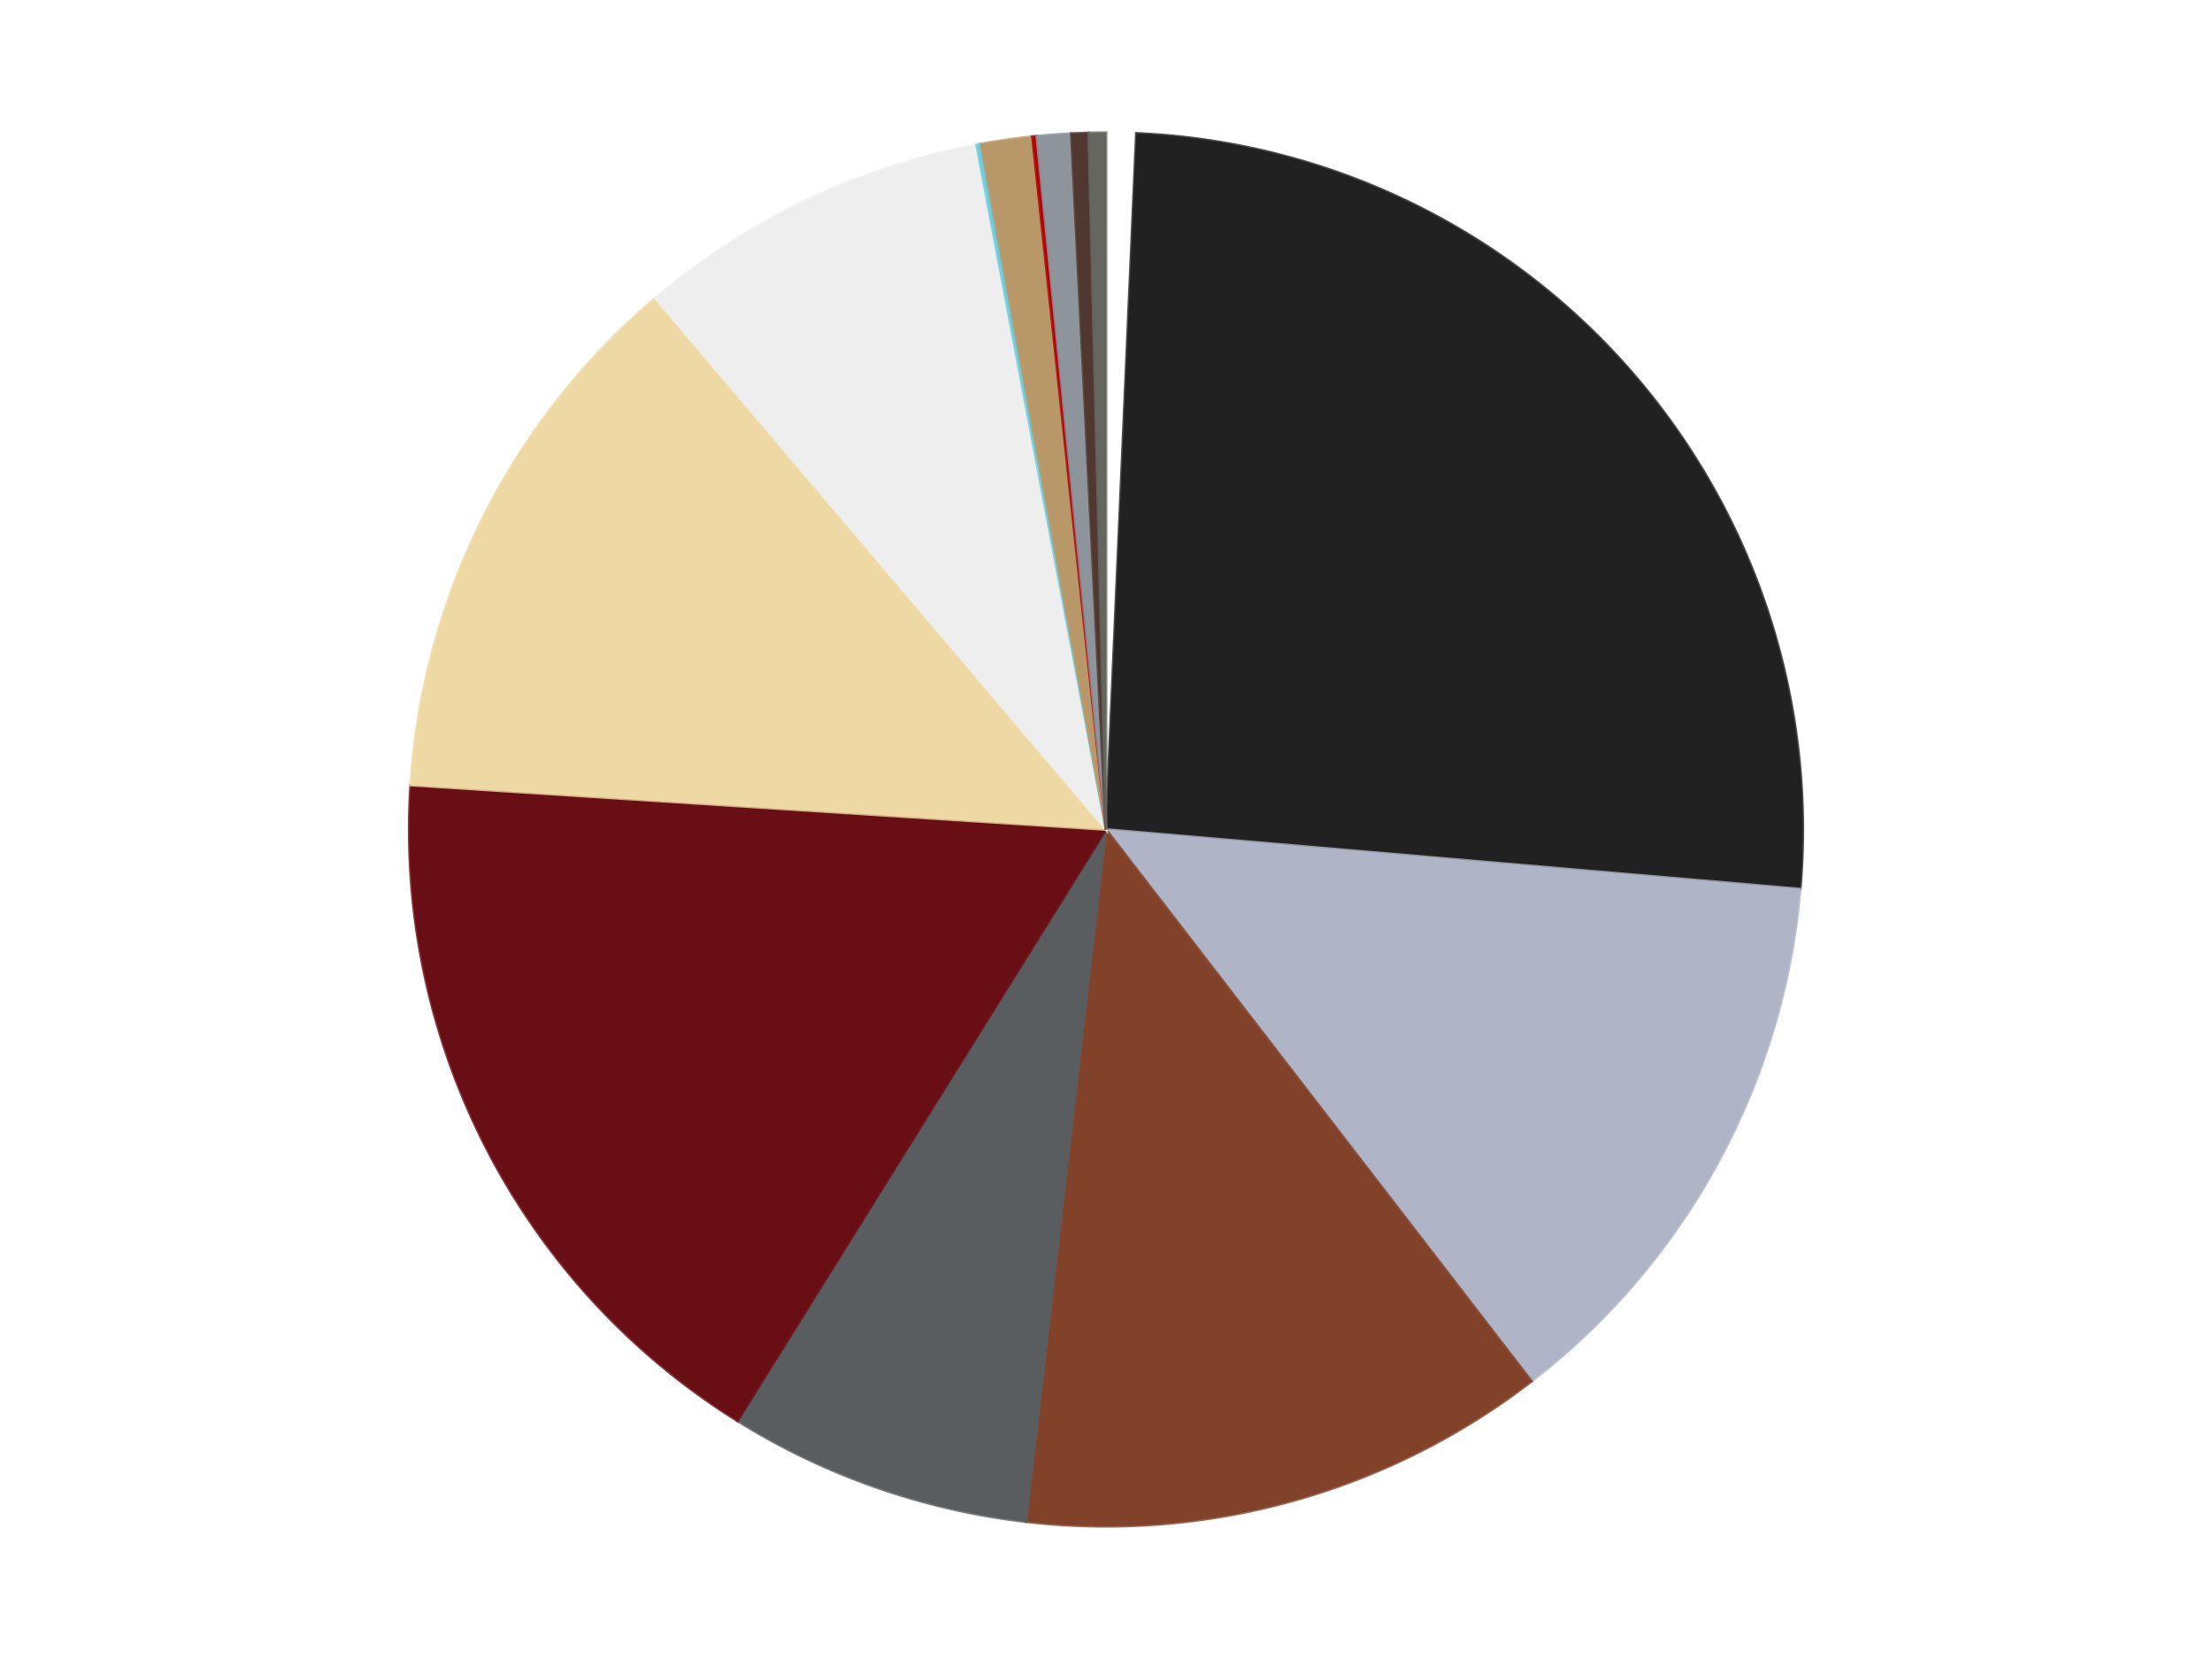 <?xml version='1.0' encoding='utf-8'?>
<svg xmlns="http://www.w3.org/2000/svg" xmlns:xlink="http://www.w3.org/1999/xlink" id="chart-9c898a66-8855-4749-b39f-2c44955014e8" class="pygal-chart" viewBox="0 0 800 600"><!--Generated with pygal 3.0.4 (lxml) ©Kozea 2012-2016 on 2024-07-07--><!--http://pygal.org--><!--http://github.com/Kozea/pygal--><defs><style type="text/css">#chart-9c898a66-8855-4749-b39f-2c44955014e8{-webkit-user-select:none;-webkit-font-smoothing:antialiased;font-family:Consolas,"Liberation Mono",Menlo,Courier,monospace}#chart-9c898a66-8855-4749-b39f-2c44955014e8 .title{font-family:Consolas,"Liberation Mono",Menlo,Courier,monospace;font-size:16px}#chart-9c898a66-8855-4749-b39f-2c44955014e8 .legends .legend text{font-family:Consolas,"Liberation Mono",Menlo,Courier,monospace;font-size:14px}#chart-9c898a66-8855-4749-b39f-2c44955014e8 .axis text{font-family:Consolas,"Liberation Mono",Menlo,Courier,monospace;font-size:10px}#chart-9c898a66-8855-4749-b39f-2c44955014e8 .axis text.major{font-family:Consolas,"Liberation Mono",Menlo,Courier,monospace;font-size:10px}#chart-9c898a66-8855-4749-b39f-2c44955014e8 .text-overlay text.value{font-family:Consolas,"Liberation Mono",Menlo,Courier,monospace;font-size:16px}#chart-9c898a66-8855-4749-b39f-2c44955014e8 .text-overlay text.label{font-family:Consolas,"Liberation Mono",Menlo,Courier,monospace;font-size:10px}#chart-9c898a66-8855-4749-b39f-2c44955014e8 .tooltip{font-family:Consolas,"Liberation Mono",Menlo,Courier,monospace;font-size:14px}#chart-9c898a66-8855-4749-b39f-2c44955014e8 text.no_data{font-family:Consolas,"Liberation Mono",Menlo,Courier,monospace;font-size:64px}
#chart-9c898a66-8855-4749-b39f-2c44955014e8{background-color:transparent}#chart-9c898a66-8855-4749-b39f-2c44955014e8 path,#chart-9c898a66-8855-4749-b39f-2c44955014e8 line,#chart-9c898a66-8855-4749-b39f-2c44955014e8 rect,#chart-9c898a66-8855-4749-b39f-2c44955014e8 circle{-webkit-transition:150ms;-moz-transition:150ms;transition:150ms}#chart-9c898a66-8855-4749-b39f-2c44955014e8 .graph &gt; .background{fill:transparent}#chart-9c898a66-8855-4749-b39f-2c44955014e8 .plot &gt; .background{fill:transparent}#chart-9c898a66-8855-4749-b39f-2c44955014e8 .graph{fill:rgba(0,0,0,.87)}#chart-9c898a66-8855-4749-b39f-2c44955014e8 text.no_data{fill:rgba(0,0,0,1)}#chart-9c898a66-8855-4749-b39f-2c44955014e8 .title{fill:rgba(0,0,0,1)}#chart-9c898a66-8855-4749-b39f-2c44955014e8 .legends .legend text{fill:rgba(0,0,0,.87)}#chart-9c898a66-8855-4749-b39f-2c44955014e8 .legends .legend:hover text{fill:rgba(0,0,0,1)}#chart-9c898a66-8855-4749-b39f-2c44955014e8 .axis .line{stroke:rgba(0,0,0,1)}#chart-9c898a66-8855-4749-b39f-2c44955014e8 .axis .guide.line{stroke:rgba(0,0,0,.54)}#chart-9c898a66-8855-4749-b39f-2c44955014e8 .axis .major.line{stroke:rgba(0,0,0,.87)}#chart-9c898a66-8855-4749-b39f-2c44955014e8 .axis text.major{fill:rgba(0,0,0,1)}#chart-9c898a66-8855-4749-b39f-2c44955014e8 .axis.y .guides:hover .guide.line,#chart-9c898a66-8855-4749-b39f-2c44955014e8 .line-graph .axis.x .guides:hover .guide.line,#chart-9c898a66-8855-4749-b39f-2c44955014e8 .stackedline-graph .axis.x .guides:hover .guide.line,#chart-9c898a66-8855-4749-b39f-2c44955014e8 .xy-graph .axis.x .guides:hover .guide.line{stroke:rgba(0,0,0,1)}#chart-9c898a66-8855-4749-b39f-2c44955014e8 .axis .guides:hover text{fill:rgba(0,0,0,1)}#chart-9c898a66-8855-4749-b39f-2c44955014e8 .reactive{fill-opacity:1.0;stroke-opacity:.8;stroke-width:1}#chart-9c898a66-8855-4749-b39f-2c44955014e8 .ci{stroke:rgba(0,0,0,.87)}#chart-9c898a66-8855-4749-b39f-2c44955014e8 .reactive.active,#chart-9c898a66-8855-4749-b39f-2c44955014e8 .active .reactive{fill-opacity:0.6;stroke-opacity:.9;stroke-width:4}#chart-9c898a66-8855-4749-b39f-2c44955014e8 .ci .reactive.active{stroke-width:1.5}#chart-9c898a66-8855-4749-b39f-2c44955014e8 .series text{fill:rgba(0,0,0,1)}#chart-9c898a66-8855-4749-b39f-2c44955014e8 .tooltip rect{fill:transparent;stroke:rgba(0,0,0,1);-webkit-transition:opacity 150ms;-moz-transition:opacity 150ms;transition:opacity 150ms}#chart-9c898a66-8855-4749-b39f-2c44955014e8 .tooltip .label{fill:rgba(0,0,0,.87)}#chart-9c898a66-8855-4749-b39f-2c44955014e8 .tooltip .label{fill:rgba(0,0,0,.87)}#chart-9c898a66-8855-4749-b39f-2c44955014e8 .tooltip .legend{font-size:.8em;fill:rgba(0,0,0,.54)}#chart-9c898a66-8855-4749-b39f-2c44955014e8 .tooltip .x_label{font-size:.6em;fill:rgba(0,0,0,1)}#chart-9c898a66-8855-4749-b39f-2c44955014e8 .tooltip .xlink{font-size:.5em;text-decoration:underline}#chart-9c898a66-8855-4749-b39f-2c44955014e8 .tooltip .value{font-size:1.5em}#chart-9c898a66-8855-4749-b39f-2c44955014e8 .bound{font-size:.5em}#chart-9c898a66-8855-4749-b39f-2c44955014e8 .max-value{font-size:.75em;fill:rgba(0,0,0,.54)}#chart-9c898a66-8855-4749-b39f-2c44955014e8 .map-element{fill:transparent;stroke:rgba(0,0,0,.54) !important}#chart-9c898a66-8855-4749-b39f-2c44955014e8 .map-element .reactive{fill-opacity:inherit;stroke-opacity:inherit}#chart-9c898a66-8855-4749-b39f-2c44955014e8 .color-0,#chart-9c898a66-8855-4749-b39f-2c44955014e8 .color-0 a:visited{stroke:#F44336;fill:#F44336}#chart-9c898a66-8855-4749-b39f-2c44955014e8 .color-1,#chart-9c898a66-8855-4749-b39f-2c44955014e8 .color-1 a:visited{stroke:#3F51B5;fill:#3F51B5}#chart-9c898a66-8855-4749-b39f-2c44955014e8 .color-2,#chart-9c898a66-8855-4749-b39f-2c44955014e8 .color-2 a:visited{stroke:#009688;fill:#009688}#chart-9c898a66-8855-4749-b39f-2c44955014e8 .color-3,#chart-9c898a66-8855-4749-b39f-2c44955014e8 .color-3 a:visited{stroke:#FFC107;fill:#FFC107}#chart-9c898a66-8855-4749-b39f-2c44955014e8 .color-4,#chart-9c898a66-8855-4749-b39f-2c44955014e8 .color-4 a:visited{stroke:#FF5722;fill:#FF5722}#chart-9c898a66-8855-4749-b39f-2c44955014e8 .color-5,#chart-9c898a66-8855-4749-b39f-2c44955014e8 .color-5 a:visited{stroke:#9C27B0;fill:#9C27B0}#chart-9c898a66-8855-4749-b39f-2c44955014e8 .color-6,#chart-9c898a66-8855-4749-b39f-2c44955014e8 .color-6 a:visited{stroke:#03A9F4;fill:#03A9F4}#chart-9c898a66-8855-4749-b39f-2c44955014e8 .color-7,#chart-9c898a66-8855-4749-b39f-2c44955014e8 .color-7 a:visited{stroke:#8BC34A;fill:#8BC34A}#chart-9c898a66-8855-4749-b39f-2c44955014e8 .color-8,#chart-9c898a66-8855-4749-b39f-2c44955014e8 .color-8 a:visited{stroke:#FF9800;fill:#FF9800}#chart-9c898a66-8855-4749-b39f-2c44955014e8 .color-9,#chart-9c898a66-8855-4749-b39f-2c44955014e8 .color-9 a:visited{stroke:#E91E63;fill:#E91E63}#chart-9c898a66-8855-4749-b39f-2c44955014e8 .color-10,#chart-9c898a66-8855-4749-b39f-2c44955014e8 .color-10 a:visited{stroke:#2196F3;fill:#2196F3}#chart-9c898a66-8855-4749-b39f-2c44955014e8 .color-11,#chart-9c898a66-8855-4749-b39f-2c44955014e8 .color-11 a:visited{stroke:#4CAF50;fill:#4CAF50}#chart-9c898a66-8855-4749-b39f-2c44955014e8 .color-12,#chart-9c898a66-8855-4749-b39f-2c44955014e8 .color-12 a:visited{stroke:#FFEB3B;fill:#FFEB3B}#chart-9c898a66-8855-4749-b39f-2c44955014e8 .color-13,#chart-9c898a66-8855-4749-b39f-2c44955014e8 .color-13 a:visited{stroke:#673AB7;fill:#673AB7}#chart-9c898a66-8855-4749-b39f-2c44955014e8 .text-overlay .color-0 text{fill:black}#chart-9c898a66-8855-4749-b39f-2c44955014e8 .text-overlay .color-1 text{fill:black}#chart-9c898a66-8855-4749-b39f-2c44955014e8 .text-overlay .color-2 text{fill:black}#chart-9c898a66-8855-4749-b39f-2c44955014e8 .text-overlay .color-3 text{fill:black}#chart-9c898a66-8855-4749-b39f-2c44955014e8 .text-overlay .color-4 text{fill:black}#chart-9c898a66-8855-4749-b39f-2c44955014e8 .text-overlay .color-5 text{fill:black}#chart-9c898a66-8855-4749-b39f-2c44955014e8 .text-overlay .color-6 text{fill:black}#chart-9c898a66-8855-4749-b39f-2c44955014e8 .text-overlay .color-7 text{fill:black}#chart-9c898a66-8855-4749-b39f-2c44955014e8 .text-overlay .color-8 text{fill:black}#chart-9c898a66-8855-4749-b39f-2c44955014e8 .text-overlay .color-9 text{fill:black}#chart-9c898a66-8855-4749-b39f-2c44955014e8 .text-overlay .color-10 text{fill:black}#chart-9c898a66-8855-4749-b39f-2c44955014e8 .text-overlay .color-11 text{fill:black}#chart-9c898a66-8855-4749-b39f-2c44955014e8 .text-overlay .color-12 text{fill:black}#chart-9c898a66-8855-4749-b39f-2c44955014e8 .text-overlay .color-13 text{fill:black}
#chart-9c898a66-8855-4749-b39f-2c44955014e8 text.no_data{text-anchor:middle}#chart-9c898a66-8855-4749-b39f-2c44955014e8 .guide.line{fill:none}#chart-9c898a66-8855-4749-b39f-2c44955014e8 .centered{text-anchor:middle}#chart-9c898a66-8855-4749-b39f-2c44955014e8 .title{text-anchor:middle}#chart-9c898a66-8855-4749-b39f-2c44955014e8 .legends .legend text{fill-opacity:1}#chart-9c898a66-8855-4749-b39f-2c44955014e8 .axis.x text{text-anchor:middle}#chart-9c898a66-8855-4749-b39f-2c44955014e8 .axis.x:not(.web) text[transform]{text-anchor:start}#chart-9c898a66-8855-4749-b39f-2c44955014e8 .axis.x:not(.web) text[transform].backwards{text-anchor:end}#chart-9c898a66-8855-4749-b39f-2c44955014e8 .axis.y text{text-anchor:end}#chart-9c898a66-8855-4749-b39f-2c44955014e8 .axis.y text[transform].backwards{text-anchor:start}#chart-9c898a66-8855-4749-b39f-2c44955014e8 .axis.y2 text{text-anchor:start}#chart-9c898a66-8855-4749-b39f-2c44955014e8 .axis.y2 text[transform].backwards{text-anchor:end}#chart-9c898a66-8855-4749-b39f-2c44955014e8 .axis .guide.line{stroke-dasharray:4,4;stroke:black}#chart-9c898a66-8855-4749-b39f-2c44955014e8 .axis .major.guide.line{stroke-dasharray:6,6;stroke:black}#chart-9c898a66-8855-4749-b39f-2c44955014e8 .horizontal .axis.y .guide.line,#chart-9c898a66-8855-4749-b39f-2c44955014e8 .horizontal .axis.y2 .guide.line,#chart-9c898a66-8855-4749-b39f-2c44955014e8 .vertical .axis.x .guide.line{opacity:0}#chart-9c898a66-8855-4749-b39f-2c44955014e8 .horizontal .axis.always_show .guide.line,#chart-9c898a66-8855-4749-b39f-2c44955014e8 .vertical .axis.always_show .guide.line{opacity:1 !important}#chart-9c898a66-8855-4749-b39f-2c44955014e8 .axis.y .guides:hover .guide.line,#chart-9c898a66-8855-4749-b39f-2c44955014e8 .axis.y2 .guides:hover .guide.line,#chart-9c898a66-8855-4749-b39f-2c44955014e8 .axis.x .guides:hover .guide.line{opacity:1}#chart-9c898a66-8855-4749-b39f-2c44955014e8 .axis .guides:hover text{opacity:1}#chart-9c898a66-8855-4749-b39f-2c44955014e8 .nofill{fill:none}#chart-9c898a66-8855-4749-b39f-2c44955014e8 .subtle-fill{fill-opacity:.2}#chart-9c898a66-8855-4749-b39f-2c44955014e8 .dot{stroke-width:1px;fill-opacity:1;stroke-opacity:1}#chart-9c898a66-8855-4749-b39f-2c44955014e8 .dot.active{stroke-width:5px}#chart-9c898a66-8855-4749-b39f-2c44955014e8 .dot.negative{fill:transparent}#chart-9c898a66-8855-4749-b39f-2c44955014e8 text,#chart-9c898a66-8855-4749-b39f-2c44955014e8 tspan{stroke:none !important}#chart-9c898a66-8855-4749-b39f-2c44955014e8 .series text.active{opacity:1}#chart-9c898a66-8855-4749-b39f-2c44955014e8 .tooltip rect{fill-opacity:.95;stroke-width:.5}#chart-9c898a66-8855-4749-b39f-2c44955014e8 .tooltip text{fill-opacity:1}#chart-9c898a66-8855-4749-b39f-2c44955014e8 .showable{visibility:hidden}#chart-9c898a66-8855-4749-b39f-2c44955014e8 .showable.shown{visibility:visible}#chart-9c898a66-8855-4749-b39f-2c44955014e8 .gauge-background{fill:rgba(229,229,229,1);stroke:none}#chart-9c898a66-8855-4749-b39f-2c44955014e8 .bg-lines{stroke:transparent;stroke-width:2px}</style><script type="text/javascript">window.pygal = window.pygal || {};window.pygal.config = window.pygal.config || {};window.pygal.config['9c898a66-8855-4749-b39f-2c44955014e8'] = {"allow_interruptions": false, "box_mode": "extremes", "classes": ["pygal-chart"], "css": ["file://style.css", "file://graph.css"], "defs": [], "disable_xml_declaration": false, "dots_size": 2.5, "dynamic_print_values": false, "explicit_size": false, "fill": false, "force_uri_protocol": "https", "formatter": null, "half_pie": false, "height": 600, "include_x_axis": false, "inner_radius": 0, "interpolate": null, "interpolation_parameters": {}, "interpolation_precision": 250, "inverse_y_axis": false, "js": ["//kozea.github.io/pygal.js/2.0.x/pygal-tooltips.min.js"], "legend_at_bottom": false, "legend_at_bottom_columns": null, "legend_box_size": 12, "logarithmic": false, "margin": 20, "margin_bottom": null, "margin_left": null, "margin_right": null, "margin_top": null, "max_scale": 16, "min_scale": 4, "missing_value_fill_truncation": "x", "no_data_text": "No data", "no_prefix": false, "order_min": null, "pretty_print": false, "print_labels": false, "print_values": false, "print_values_position": "center", "print_zeroes": true, "range": null, "rounded_bars": null, "secondary_range": null, "show_dots": true, "show_legend": false, "show_minor_x_labels": true, "show_minor_y_labels": true, "show_only_major_dots": false, "show_x_guides": false, "show_x_labels": true, "show_y_guides": true, "show_y_labels": true, "spacing": 10, "stack_from_top": false, "strict": false, "stroke": true, "stroke_style": null, "style": {"background": "transparent", "ci_colors": [], "colors": ["#F44336", "#3F51B5", "#009688", "#FFC107", "#FF5722", "#9C27B0", "#03A9F4", "#8BC34A", "#FF9800", "#E91E63", "#2196F3", "#4CAF50", "#FFEB3B", "#673AB7", "#00BCD4", "#CDDC39", "#9E9E9E", "#607D8B"], "dot_opacity": "1", "font_family": "Consolas, \"Liberation Mono\", Menlo, Courier, monospace", "foreground": "rgba(0, 0, 0, .87)", "foreground_strong": "rgba(0, 0, 0, 1)", "foreground_subtle": "rgba(0, 0, 0, .54)", "guide_stroke_color": "black", "guide_stroke_dasharray": "4,4", "label_font_family": "Consolas, \"Liberation Mono\", Menlo, Courier, monospace", "label_font_size": 10, "legend_font_family": "Consolas, \"Liberation Mono\", Menlo, Courier, monospace", "legend_font_size": 14, "major_guide_stroke_color": "black", "major_guide_stroke_dasharray": "6,6", "major_label_font_family": "Consolas, \"Liberation Mono\", Menlo, Courier, monospace", "major_label_font_size": 10, "no_data_font_family": "Consolas, \"Liberation Mono\", Menlo, Courier, monospace", "no_data_font_size": 64, "opacity": "1.0", "opacity_hover": "0.6", "plot_background": "transparent", "stroke_opacity": ".8", "stroke_opacity_hover": ".9", "stroke_width": "1", "stroke_width_hover": "4", "title_font_family": "Consolas, \"Liberation Mono\", Menlo, Courier, monospace", "title_font_size": 16, "tooltip_font_family": "Consolas, \"Liberation Mono\", Menlo, Courier, monospace", "tooltip_font_size": 14, "transition": "150ms", "value_background": "rgba(229, 229, 229, 1)", "value_colors": [], "value_font_family": "Consolas, \"Liberation Mono\", Menlo, Courier, monospace", "value_font_size": 16, "value_label_font_family": "Consolas, \"Liberation Mono\", Menlo, Courier, monospace", "value_label_font_size": 10}, "title": null, "tooltip_border_radius": 0, "tooltip_fancy_mode": true, "truncate_label": null, "truncate_legend": null, "width": 800, "x_label_rotation": 0, "x_labels": null, "x_labels_major": null, "x_labels_major_count": null, "x_labels_major_every": null, "x_title": null, "xrange": null, "y_label_rotation": 0, "y_labels": null, "y_labels_major": null, "y_labels_major_count": null, "y_labels_major_every": null, "y_title": null, "zero": 0, "legends": ["White", "Black", "Light Bluish Gray", "Reddish Brown", "Dark Bluish Gray", "Dark Red", "Tan", "Trans-Clear", "Medium Azure", "Dark Tan", "Red", "Flat Silver", "Dark Brown", "Pearl Dark Gray"]}</script><script type="text/javascript" xlink:href="https://kozea.github.io/pygal.js/2.0.x/pygal-tooltips.min.js"/></defs><title>Pygal</title><g class="graph pie-graph vertical"><rect x="0" y="0" width="800" height="600" class="background"/><g transform="translate(20, 20)" class="plot"><rect x="0" y="0" width="760" height="560" class="background"/><g class="series serie-0 color-0"><g class="slices"><g class="slice" style="fill: #FFFFFF; stroke: #FFFFFF"><path d="M380 28 A252 252 0 0 1 390.981 28.239 L380 280 A0 0 0 0 0 380 280 z" class="slice reactive tooltip-trigger"/><desc class="value">7</desc><desc class="x centered">382.7459517878356</desc><desc class="y centered">154.02992518546762</desc></g></g></g><g class="series serie-1 color-1"><g class="slices"><g class="slice" style="fill: #212121; stroke: #212121"><path d="M390.981 28.239 A252 252 0 0 1 631.077 301.551 L380 280 A0 0 0 0 0 380 280 z" class="slice reactive tooltip-trigger"/><desc class="value">259</desc><desc class="x centered">474.66172618498126</desc><desc class="y centered">196.8425734183673</desc></g></g></g><g class="series serie-2 color-2"><g class="slices"><g class="slice" style="fill: #AFB5C7; stroke: #AFB5C7"><path d="M631.077 301.551 A252 252 0 0 1 533.9 479.546 L380 280 A0 0 0 0 0 380 280 z" class="slice reactive tooltip-trigger"/><desc class="value">133</desc><desc class="x centered">490.59182545666204</desc><desc class="y centered">340.37754667227875</desc></g></g></g><g class="series serie-3 color-3"><g class="slices"><g class="slice" style="fill: #82422A; stroke: #82422A"><path d="M533.9 479.546 A252 252 0 0 1 351.033 530.33 L380 280 A0 0 0 0 0 380 280 z" class="slice reactive tooltip-trigger"/><desc class="value">124</desc><desc class="x centered">413.7150880231278</desc><desc class="y centered">401.4054893305601</desc></g></g></g><g class="series serie-4 color-4"><g class="slices"><g class="slice" style="fill: #595D60; stroke: #595D60"><path d="M351.033 530.33 A252 252 0 0 1 246.712 493.865 L380 280 A0 0 0 0 0 380 280 z" class="slice reactive tooltip-trigger"/><desc class="value">71</desc><desc class="x centered">338.4245149472157</desc><desc class="y centered">398.9431756874925</desc></g></g></g><g class="series serie-5 color-5"><g class="slices"><g class="slice" style="fill: #6A0E15; stroke: #6A0E15"><path d="M246.712 493.865 A252 252 0 0 1 128.513 263.926 L380 280 A0 0 0 0 0 380 280 z" class="slice reactive tooltip-trigger"/><desc class="value">173</desc><desc class="x centered">267.9387178907633</desc><desc class="y centered">337.60441868497645</desc></g></g></g><g class="series serie-6 color-6"><g class="slices"><g class="slice" style="fill: #EED9A4; stroke: #EED9A4"><path d="M128.513 263.926 A252 252 0 0 1 216.951 87.856 L380 280 A0 0 0 0 0 380 280 z" class="slice reactive tooltip-trigger"/><desc class="value">129</desc><desc class="x centered">267.4055480315069</desc><desc class="y centered">223.44481114950904</desc></g></g></g><g class="series serie-7 color-7"><g class="slices"><g class="slice" style="fill: #EEEEEE; stroke: #EEEEEE"><path d="M216.951 87.856 A252 252 0 0 1 333.196 32.385 L380 280 A0 0 0 0 0 380 280 z" class="slice reactive tooltip-trigger"/><desc class="value">83</desc><desc class="x centered">325.7349472644138</desc><desc class="y centered">166.28410818357864</desc></g></g></g><g class="series serie-8 color-8"><g class="slices"><g class="slice" style="fill: #6ACEE0; stroke: #6ACEE0"><path d="M333.196 32.385 A252 252 0 0 1 334.739 32.098 L380 280 A0 0 0 0 0 380 280 z" class="slice reactive tooltip-trigger"/><desc class="value">1</desc><desc class="x centered">356.9836794356231</desc><desc class="y centered">156.12002184502194</desc></g></g></g><g class="series serie-9 color-9"><g class="slices"><g class="slice" style="fill: #B89869; stroke: #B89869"><path d="M334.739 32.098 A252 252 0 0 1 353.373 29.411 L380 280 A0 0 0 0 0 380 280 z" class="slice reactive tooltip-trigger"/><desc class="value">12</desc><desc class="x centered">362.01537971315656</desc><desc class="y centered">155.29012295275862</desc></g></g></g><g class="series serie-10 color-10"><g class="slices"><g class="slice" style="fill: #B30006; stroke: #B30006"><path d="M353.373 29.411 A252 252 0 0 1 354.934 29.25 L380 280 A0 0 0 0 0 380 280 z" class="slice reactive tooltip-trigger"/><desc class="value">1</desc><desc class="x centered">367.0765408965338</desc><desc class="y centered">154.66451338586887</desc></g></g></g><g class="series serie-11 color-11"><g class="slices"><g class="slice" style="fill: #8D949C; stroke: #8D949C"><path d="M354.934 29.25 A252 252 0 0 1 367.451 28.313 L380 280 A0 0 0 0 0 380 280 z" class="slice reactive tooltip-trigger"/><desc class="value">8</desc><desc class="x centered">370.59332282700825</desc><desc class="y centered">154.3516238681808</desc></g></g></g><g class="series serie-12 color-12"><g class="slices"><g class="slice" style="fill: #50372F; stroke: #50372F"><path d="M367.451 28.313 A252 252 0 0 1 373.724 28.078 L380 280 A0 0 0 0 0 380 280 z" class="slice reactive tooltip-trigger"/><desc class="value">4</desc><desc class="x centered">375.2933766142394</desc><desc class="y centered">154.08793665297748</desc></g></g></g><g class="series serie-13 color-13"><g class="slices"><g class="slice" style="fill: #666660; stroke: #666660"><path d="M373.724 28.078 A252 252 0 0 1 380 28 L380 280 A0 0 0 0 0 380 280 z" class="slice reactive tooltip-trigger"/><desc class="value">4</desc><desc class="x centered">378.4308010253831</desc><desc class="y centered">154.00977174963901</desc></g></g></g></g><g class="titles"/><g transform="translate(20, 20)" class="plot overlay"><g class="series serie-0 color-0"/><g class="series serie-1 color-1"/><g class="series serie-2 color-2"/><g class="series serie-3 color-3"/><g class="series serie-4 color-4"/><g class="series serie-5 color-5"/><g class="series serie-6 color-6"/><g class="series serie-7 color-7"/><g class="series serie-8 color-8"/><g class="series serie-9 color-9"/><g class="series serie-10 color-10"/><g class="series serie-11 color-11"/><g class="series serie-12 color-12"/><g class="series serie-13 color-13"/></g><g transform="translate(20, 20)" class="plot text-overlay"><g class="series serie-0 color-0"/><g class="series serie-1 color-1"/><g class="series serie-2 color-2"/><g class="series serie-3 color-3"/><g class="series serie-4 color-4"/><g class="series serie-5 color-5"/><g class="series serie-6 color-6"/><g class="series serie-7 color-7"/><g class="series serie-8 color-8"/><g class="series serie-9 color-9"/><g class="series serie-10 color-10"/><g class="series serie-11 color-11"/><g class="series serie-12 color-12"/><g class="series serie-13 color-13"/></g><g transform="translate(20, 20)" class="plot tooltip-overlay"><g transform="translate(0 0)" style="opacity: 0" class="tooltip"><rect rx="0" ry="0" width="0" height="0" class="tooltip-box"/><g class="text"/></g></g></g></svg>